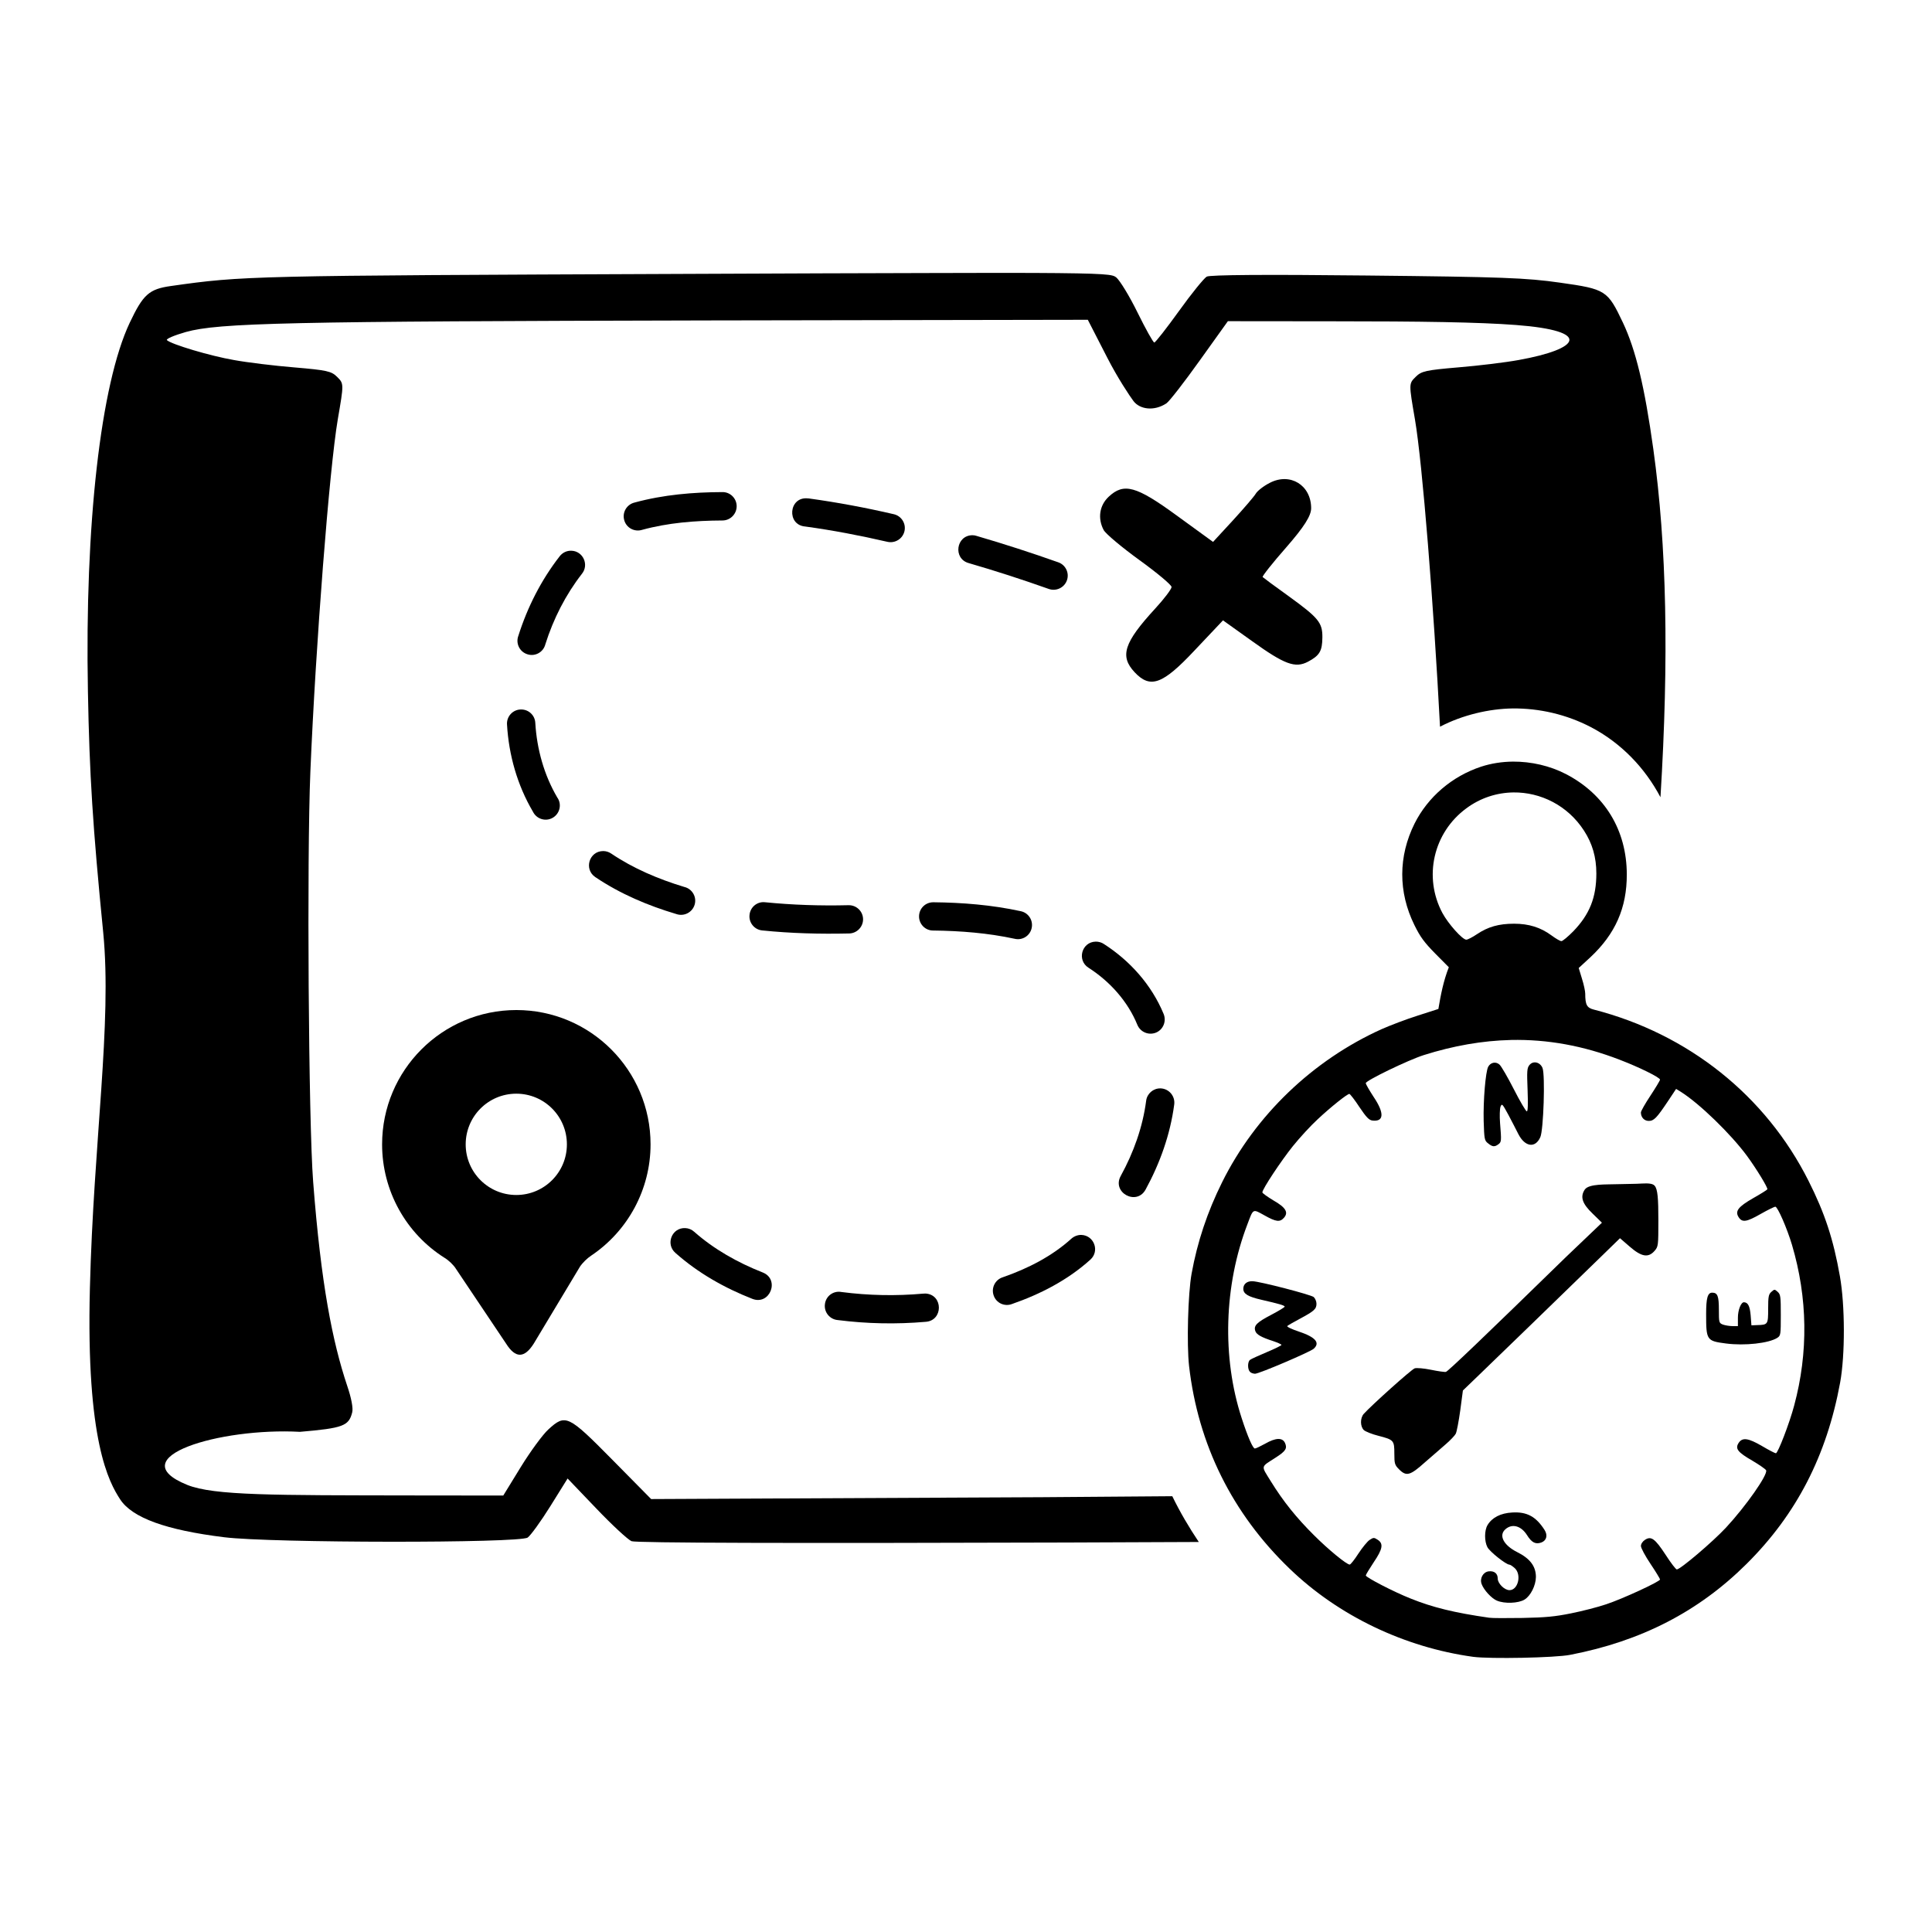 <?xml version="1.0" encoding="UTF-8"?>
<!-- Uploaded to: SVG Repo, www.svgrepo.com, Generator: SVG Repo Mixer Tools -->
<svg fill="#000000" width="800px" height="800px" version="1.1" viewBox="144 144 512 512" xmlns="http://www.w3.org/2000/svg">
 <g>
  <path d="m417.48 216.33c-6.789-0.027-15.77 0-27.637 0.027-15.832 0.027-36.793 0.113-64.641 0.23-115.31 0.469-116.77 0.492-135.89 3.207-5.801 0.812-7.371 2.215-10.934 9.734-7.695 16.301-11.926 53.504-11.078 97.707 0.402 22.016 1.281 35.895 4.055 63.91 2.356 24.047-2.57 55.426-3.531 94.23-1.051 40.551 5.043 51.406 8.043 56.008 3.207 4.863 12.16 8.105 27.582 10.004 12.512 1.547 78.195 1.594 80.387 0.082 0.785-0.555 3.5-4.281 6.008-8.309l4.574-7.344 7.609 7.953c4.203 4.406 8.398 8.277 9.332 8.66 1.082 0.469 42.363 0.582 115.2 0.352 15.074-0.062 23.473-0.09 35.133-0.141-2.621-3.914-4.988-7.934-7.023-12.129-11.867 0.082-21.836 0.172-34.551 0.262l-103.56 0.492-10.324-10.461c-11.688-11.84-12.359-12.16-16.91-7.992-1.484 1.344-4.773 5.84-7.316 9.969l-4.637 7.551-24.637-0.027c-35.922-0.062-52.078 0.062-59.129-2.801-17.895-7.254 8.625-15.219 29.887-14.055 11.426-0.984 12.941-1.547 13.844-5.156 0.297-1.082-0.23-3.852-1.34-7.082-3.879-11.637-6.914-26.797-9.008-54.031-1.227-15.652-1.695-86.008-0.734-108.75 1.406-33.586 5.043-80.27 7.262-93.301 1.633-9.5 1.633-9.445-0.18-11.258-1.516-1.516-2.738-1.773-11.336-2.508-5.277-0.43-12.477-1.305-15.98-1.949-6.297-1.082-16.641-4.172-17.785-5.277-0.32-0.32 1.953-1.281 5.016-2.156 8.688-2.426 26.762-2.828 138.38-3.066l100.65-0.172 5.102 9.941c2.769 5.445 6.152 10.496 7.004 11.605 1.656 2.188 5.418 2.769 8.715 0.609 0.812-0.555 4.809-5.715 8.891-11.438l7.406-10.344 27.496 0.027c23.848 0 39.008 0.23 48.898 0.984 20.316 1.551 17.059 6.332 0.672 9.277-3.5 0.645-10.703 1.516-15.98 1.949-8.598 0.734-9.801 0.992-11.312 2.508-1.836 1.812-1.836 1.754-0.203 11.258 1.988 11.605 4.988 49.508 6.648 81.461 5.973-3.117 13.031-4.754 19.238-4.836 7.113-0.062 14.223 1.574 20.695 4.926 8.043 4.191 14.375 10.816 18.488 18.602 2.266-36.852 1.656-66.766-1.898-92.277-2.305-16.531-4.637-26.242-8.043-33.477-4.082-8.598-4.523-8.891-16.652-10.609-8.98-1.281-15.25-1.523-51.281-1.898-26.824-0.293-41.484-0.18-42.363 0.293-0.695 0.379-4.023 4.457-7.344 9.09-3.32 4.613-6.269 8.375-6.562 8.375s-2.277-3.559-4.434-7.934c-2.129-4.344-4.695-8.535-5.66-9.332-0.988-0.738-1.867-1.086-22.305-1.176z"/>
  <path d="m544.42 419.6c9.711-0.203 19.211 1.547 28.688 5.195 5.391 2.066 10.816 4.746 10.816 5.328 0 0.207-1.137 2.106-2.535 4.231-1.395 2.098-2.535 4.113-2.535 4.461 0 1.277 0.875 2.238 2.078 2.238 1.367 0 2.098-0.754 5.066-5.188l2.188-3.293 1.316 0.812c4.898 3.09 13.184 11.133 17.465 16.934 2.481 3.387 5.625 8.516 5.394 8.867-0.09 0.172-1.785 1.227-3.734 2.328-4.023 2.305-4.902 3.469-3.852 5.078 0.934 1.434 2.098 1.254 5.859-0.902 1.809-1.023 3.559-1.898 3.852-1.898 0.609 0 3.09 5.688 4.406 10.094 4.164 14.023 4.371 28.543 0.582 42.594-1.254 4.727-4.316 12.652-4.844 12.652-0.23 0-1.863-0.844-3.644-1.898-3.699-2.156-5.219-2.356-6.207-0.875-1.023 1.547-0.293 2.481 3.644 4.754 1.863 1.102 3.5 2.238 3.621 2.535 0.465 1.191-5.367 9.5-10.641 15.188-3.5 3.762-12.098 11.078-13.031 11.078-0.262 0-1.574-1.719-2.949-3.852-2.828-4.316-3.848-5.066-5.481-3.992-0.609 0.379-1.082 1.082-1.082 1.633 0 0.52 1.141 2.66 2.535 4.727 1.406 2.098 2.535 3.965 2.535 4.141 0 0.555-10.031 5.188-14.285 6.582-2.156 0.734-6.359 1.812-9.27 2.394-4.316 0.875-6.769 1.102-12.918 1.227-4.164 0.062-8.156 0.062-8.828-0.062-9.188-1.316-14.984-2.738-20.785-5.078-4.496-1.773-11.895-5.625-11.895-6.117 0-0.203 0.961-1.773 2.098-3.5 2.391-3.519 2.625-4.926 1.082-5.949-0.992-0.645-1.141-0.645-2.168 0.027-0.582 0.379-1.922 2.016-2.973 3.621-1.023 1.594-2.066 2.91-2.305 2.91-0.812 0-5.621-3.934-9.473-7.785-4.606-4.574-8.133-8.949-11.375-14.195-2.711-4.406-2.848-3.734 1.254-6.387 2.625-1.684 3.094-2.418 2.457-3.848-0.672-1.484-2.457-1.434-5.309 0.203-1.227 0.672-2.426 1.254-2.688 1.254-0.52 0-1.863-3.027-3.492-8.043-5.258-16.094-4.695-35.16 1.516-51.371 1.594-4.227 1.367-4.113 4.484-2.391 3.09 1.746 4.113 1.863 5.168 0.699 1.305-1.434 0.555-2.75-2.75-4.637-1.594-0.961-2.938-1.926-2.938-2.133 0-0.875 4.926-8.309 8.078-12.242 1.809-2.246 4.754-5.457 6.562-7.113 3.519-3.297 7.875-6.769 8.426-6.738 0.172 0 1.395 1.547 2.648 3.469 1.863 2.769 2.57 3.5 3.5 3.59 3.027 0.34 3.152-1.988 0.293-6.242-1.137-1.754-2.098-3.383-2.098-3.68 0-0.668 11.223-6.117 15.387-7.434 7.863-2.484 15.531-3.82 23.082-4zm0.645-65.598c7.203-0.082 14.375 3.441 18.691 10.094 2.246 3.441 3.293 7.113 3.293 11.371 0 6.359-1.773 10.844-6.117 15.34-1.406 1.426-2.828 2.621-3.152 2.598-0.352 0-1.516-0.699-2.598-1.496-2.883-2.129-6-3.117-9.941-3.117-4.055 0-6.902 0.824-9.789 2.75-1.191 0.812-2.508 1.484-2.859 1.484-1.051 0-4.809-4.231-6.332-7.059-5.102-9.562-2.418-21.312 6.332-27.75 3.785-2.809 8.129-4.152 12.473-4.215zm-0.117-8.168c-2.883 0.027-5.769 0.469-8.445 1.344-7.676 2.535-14.086 8.016-17.617 15.047-4.344 8.715-4.371 18.16-0.062 26.91 1.574 3.207 2.625 4.606 5.547 7.586l3.582 3.609c-1.426 3.621-2.129 7.262-2.769 11.055l-5.508 1.773c-3.039 0.961-7.32 2.598-9.539 3.582-18.223 8.223-33.438 22.801-42.246 40.527-3.934 7.902-6.59 15.891-8.105 24.254-0.961 5.309-1.316 18.719-0.672 24.469 2.394 20.84 11.438 39.094 26.652 53.734 12.941 12.477 30.438 20.848 48.656 23.355 4.461 0.582 21.668 0.262 25.688-0.531 18.895-3.644 34.051-11.488 46.73-24.078 13.238-13.148 21.254-28.688 24.816-48.082 1.34-7.344 1.305-20.465-0.062-28.164-1.723-9.801-3.992-16.703-8.312-25.281-11.336-22.566-31.863-38.957-56.914-45.395-1.836-0.465-2.266-1.281-2.266-4.227 0-0.645-0.379-2.445-0.875-3.992l-0.852-2.801 3.008-2.769c6.699-6.219 9.762-13.184 9.734-22.051-0.027-11.688-5.801-21.188-16.094-26.555-4.309-2.234-9.234-3.34-14.074-3.32z"/>
  <path d="m540.68 568.18c-1.426-0.609-3.441-2.801-4.023-4.371-0.582-1.496 0.379-3.207 1.863-3.387 1.457-0.172 2.391 0.559 2.391 1.898 0 1.316 1.785 3.09 3.117 3.09 2.277 0 3.269-4.074 1.406-5.828-0.555-0.492-1.191-0.934-1.434-0.934-0.875 0-5.219-3.441-5.828-4.637-0.812-1.574-0.812-4.406 0.027-5.828 1.191-2.016 3.469-3.18 6.531-3.352 3.902-0.242 6.332 1.074 8.598 4.637 0.879 1.395 0.531 2.769-0.812 3.293-1.547 0.582-2.598 0.062-3.852-1.953-1.574-2.481-3.965-3.117-5.738-1.516-1.809 1.605-0.469 4.203 3.09 6.008 3.469 1.719 5.016 3.789 5.016 6.621-0.027 2.266-1.406 5.016-3.039 6-1.625 0.98-5.297 1.133-7.312 0.258z"/>
  <path d="m514.77 533.39c-1.137-1.137-1.254-1.484-1.254-4.164 0-3.5-0.141-3.672-4.227-4.727-1.664-0.41-3.352-1.102-3.824-1.484-1.012-0.934-1.047-3.18-0.062-4.316 2.043-2.277 12.656-11.805 13.504-12.074 0.52-0.172 2.445 0 4.316 0.379 1.863 0.379 3.644 0.645 3.965 0.555 0.531-0.113 10.613-9.762 31.867-30.492l9.473-9.039-2.391-2.336c-2.887-2.738-3.41-4.547-2.156-6.441 1.082-1.605 5.891-1.316 8.805-1.434 2.418-0.082 4.727-0.051 6.356-0.172 1.695-0.09 2.828 0 3.332 0.555 0.844 0.902 1.012 3.441 1.012 9.242 0 6.621-0.027 6.914-0.984 8.023-1.664 1.922-3.469 1.629-6.59-1.082l-2.598-2.246-4.281 4.172c-11.133 10.844-29.977 29.094-33.469 32.449l-3.879 3.734-0.699 5.277c-0.402 2.883-0.934 5.684-1.191 6.18-0.23 0.465-1.426 1.719-2.598 2.738-1.164 0.992-3.699 3.207-5.598 4.863-3.91 3.508-4.902 3.766-6.828 1.84z"/>
  <path d="m475.26 507.56c-0.668-0.668-0.668-2.648 0-3.176 0.293-0.242 2.305-1.141 4.434-2.043 2.156-0.902 3.914-1.773 3.914-1.926 0-0.141-0.992-0.609-2.215-1.012-3.18-1.023-4.434-1.754-4.727-2.688-0.469-1.395 0.379-2.266 4.141-4.227 2.008-1.051 3.644-2.043 3.644-2.215 0-0.32-1.434-0.734-6.117-1.809-3.59-0.824-4.844-1.574-4.844-2.918 0-1.254 0.961-2.066 2.445-2.008 2.016 0.062 15.43 3.555 16.211 4.191 0.41 0.379 0.734 1.164 0.734 1.773 0 1.406-0.609 1.953-4.434 4.004-1.633 0.875-3.117 1.719-3.293 1.898-0.207 0.203 1.164 0.844 3 1.457 4.461 1.484 5.769 2.973 3.992 4.574-0.992 0.875-14.461 6.621-15.539 6.621-0.469-0.004-1.078-0.203-1.348-0.5z"/>
  <path d="m601.42 500.04c-5.168-0.672-5.277-0.852-5.277-7.844 0-4.231 0.402-5.625 1.605-5.625 1.426 0 1.773 0.902 1.773 4.516 0 3.387 0.027 3.531 1.074 3.941 0.582 0.203 1.723 0.402 2.508 0.402h1.461v-2.238c0-2.016 0.812-4.082 1.594-4.082 1.082 0.027 1.574 1.023 1.785 3.469l0.203 2.648 1.547-0.062c2.828-0.082 2.887-0.172 2.887-4.316 0-3.207 0.113-3.848 0.844-4.484 0.812-0.734 0.875-0.734 1.695 0 0.754 0.695 0.812 1.277 0.812 6.152 0 5.156-0.027 5.445-0.934 6.027-2.242 1.434-8.625 2.141-13.578 1.496z"/>
  <path d="m538.33 446.98c-0.934-0.723-0.992-1.137-1.141-5.918-0.141-5.391 0.5-13.004 1.191-14.348 0.645-1.191 2.043-1.457 3.008-0.582 0.465 0.41 2.188 3.383 3.812 6.562 1.633 3.207 3.18 5.828 3.422 5.828 0.293 0 0.34-1.922 0.203-5.684-0.203-5.016-0.152-5.805 0.492-6.59 0.992-1.227 2.828-0.789 3.469 0.785 0.734 1.926 0.262 16.418-0.582 18.316-1.316 3-4.055 2.621-5.801-0.762-0.559-1.137-1.785-3.469-2.688-5.188-1.574-2.887-1.684-3.039-2.066-2.106-0.203 0.559-0.262 2.535-0.117 4.371 0.379 4.695 0.379 4.988-0.465 5.598-0.992 0.738-1.574 0.676-2.738-0.285z"/>
  <path d="m245.26 447.27c0 12.25 6.297 23.617 16.594 30.094 1.012 0.609 2.356 1.863 2.973 2.883l13.297 19.832c2.481 3.934 4.844 3.902 7.32 0l12.242-20.383c0.645-0.992 1.953-2.277 2.949-2.918 9.789-6.555 15.77-17.605 15.77-29.508 0-19.645-15.922-35.598-35.562-35.598-19.664 0.004-35.582 15.957-35.582 35.598zm35.566-13.434c7.406 0 13.406 6 13.406 13.434 0 7.41-6 13.414-13.406 13.414-7.41 0-13.414-6-13.414-13.414 0.004-7.434 6.004-13.434 13.414-13.434z"/>
  <path d="m444.68 322.14c-3.992-4.262-2.828-7.844 5.481-16.883 2.391-2.598 4.316-5.156 4.316-5.688 0-0.555-3.812-3.734-8.48-7.113-4.664-3.383-8.957-6.965-9.512-7.988-1.633-3.09-1.137-6.531 1.344-8.84 3.992-3.734 7.254-2.859 17.93 4.926l9.711 7.059 5.246-5.688c2.887-3.152 5.625-6.332 6.066-7.082 0.43-0.762 2.129-2.078 3.734-2.887 5.391-2.801 10.953 0.609 10.953 6.734 0 1.988-1.863 4.934-6.59 10.352-3.644 4.141-6.441 7.695-6.266 7.875 0.203 0.203 3.262 2.481 6.852 5.043 7.953 5.769 9.008 7.023 8.98 10.926-0.027 3.648-0.734 4.844-3.824 6.477-3.383 1.773-6.207 0.723-14.84-5.484l-7.676-5.481-7.574 8.016c-8.445 8.992-11.688 10.156-15.852 5.727z"/>
  <path d="m335.43 274.41c-7.664 0.027-15.566 0.672-23.266 2.769-2.078 0.5-3.32 2.625-2.738 4.664 0.555 2.043 2.711 3.207 4.746 2.57 6.801-1.863 13.996-2.445 21.289-2.481 2.066 0 3.762-1.695 3.762-3.789-0.004-2.066-1.695-3.766-3.793-3.734z"/>
  <path d="m358 276.07c-4.988-0.441-5.598 7.055-0.609 7.461 7.293 0.992 14.555 2.391 21.781 4.055 2.016 0.465 4.055-0.789 4.523-2.828 0.465-2.016-0.824-4.055-2.859-4.496-7.406-1.719-14.867-3.117-22.453-4.164-0.113 0-0.234-0.027-0.383-0.027z"/>
  <path d="m401.73 285.84c-4.371 0-5.219 6.207-1.023 7.383 7.144 2.066 14.223 4.371 21.227 6.852 1.953 0.695 4.113-0.32 4.809-2.277 0.699-1.953-0.34-4.113-2.301-4.785-7.144-2.531-14.348-4.863-21.637-6.992-0.352-0.125-0.723-0.18-1.074-0.18z"/>
  <path d="m295.46 289.95c-1.23-0.062-2.394 0.5-3.152 1.484-4.902 6.297-8.547 13.504-10.934 21.055-0.762 2.008 0.32 4.254 2.391 4.898 2.043 0.672 4.231-0.555 4.754-2.625 2.129-6.762 5.394-13.172 9.711-18.715 1.914-2.394 0.293-5.977-2.769-6.098z"/>
  <path d="m282.19 332.02c-2.215-0.062-3.992 1.809-3.824 4.023 0.469 8.016 2.715 16.012 6.852 23.035 0.961 1.988 3.387 2.738 5.277 1.633 1.898-1.113 2.457-3.621 1.172-5.394-3.469-5.918-5.394-12.77-5.805-19.711-0.078-1.98-1.684-3.555-3.672-3.586z"/>
  <path d="m303.86 369.54c-3.734 0-5.195 4.844-2.078 6.914 6.621 4.461 13.965 7.551 21.43 9.77 2.043 0.723 4.262-0.41 4.875-2.481 0.609-2.043-0.645-4.203-2.75-4.695-6.875-2.078-13.523-4.902-19.352-8.84-0.641-0.43-1.367-0.668-2.125-0.668z"/>
  <path d="m391.38 383.11c-2.098-0.027-3.789 1.605-3.824 3.699-0.027 2.066 1.633 3.789 3.699 3.789 7.32 0.082 14.617 0.668 21.637 2.188 2.039 0.492 4.082-0.789 4.516-2.859 0.441-2.043-0.875-4.055-2.938-4.461-7.66-1.664-15.449-2.277-23.09-2.356z"/>
  <path d="m369.02 383.89h-0.262c-7.371 0.18-14.727-0.062-22.012-0.785-2.078-0.242-3.914 1.281-4.113 3.352-0.23 2.039 1.281 3.902 3.32 4.113 7.676 0.785 15.34 0.984 22.945 0.812 2.078 0.027 3.789-1.633 3.824-3.699 0.031-2.066-1.637-3.766-3.703-3.793z"/>
  <path d="m434.39 393.54c-3.734 0.062-5.078 4.953-1.898 6.941 5.688 3.644 10.406 8.949 12.914 15.098 0.789 1.926 2.977 2.859 4.934 2.078 1.922-0.789 2.82-3.008 2.039-4.934-3.207-7.754-8.949-14.133-15.859-18.566-0.613-0.418-1.375-0.617-2.129-0.617z"/>
  <path d="m451.53 432.43c-1.926-0.027-3.559 1.406-3.789 3.293-0.902 6.941-3.32 13.703-6.734 19.91-2.426 4.406 4.191 7.992 6.582 3.621 3.789-6.941 6.531-14.551 7.586-22.508 0.32-2.242-1.375-4.254-3.644-4.316z"/>
  <path d="m430.57 471.27c-0.961-0.027-1.926 0.352-2.648 0.992-5.078 4.606-11.465 7.902-18.199 10.234-2.008 0.645-3.09 2.828-2.391 4.812 0.672 2.008 2.887 3.027 4.863 2.266 7.371-2.559 14.695-6.269 20.758-11.75 2.543-2.273 0.996-6.438-2.383-6.555z"/>
  <path d="m325.61 469.46c-3.559-0.172-5.309 4.254-2.598 6.59 6.008 5.336 13.059 9.297 20.375 12.16 4.664 1.809 7.383-5.195 2.715-7.004-6.648-2.621-12.891-6.152-18.109-10.754-0.664-0.613-1.512-0.965-2.383-0.992z"/>
  <path d="m389.29 486.8c-0.203 0-0.441 0-0.645 0.027-7.203 0.645-14.488 0.5-21.637-0.43-2.129-0.41-4.137 1.047-4.394 3.203-0.293 2.129 1.281 4.055 3.41 4.231 7.727 0.984 15.539 1.137 23.293 0.465 4.668-0.324 4.668-7.203-0.027-7.496z"/>
 </g>
</svg>